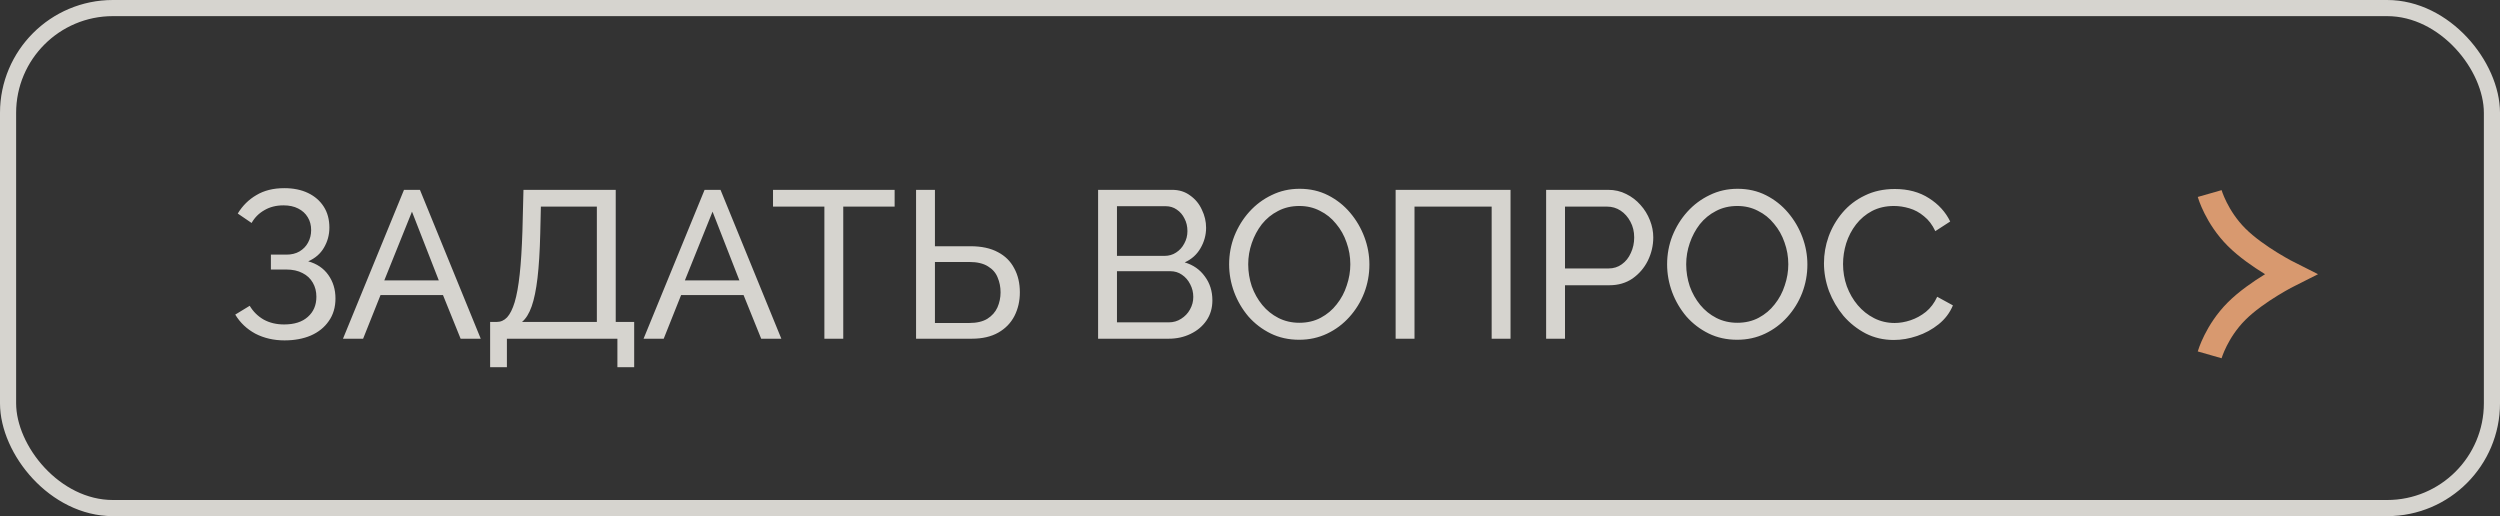 <?xml version="1.0" encoding="UTF-8"?> <svg xmlns="http://www.w3.org/2000/svg" width="155" height="32" viewBox="0 0 155 32" fill="none"><rect x="0" y="0" width="155" height="32" fill="#333333" stroke="none"/> <rect opacity="0.8" x="0.5" y="0.5" width="154" height="31" rx="6.5" stroke="#FFFCF6"></rect> <path d="M137 12C137 12 137.417 13.458 138.667 14.708C139.917 15.958 142 17 142 17C142 17 139.917 18.042 138.667 19.292C137.417 20.542 137 22 137 22" stroke="#D8996F" stroke-width="1.537"></path> <path opacity="0.8" d="M17.64 21.104C16.973 21.104 16.37 20.965 15.833 20.688C15.304 20.402 14.888 20.008 14.585 19.505L15.482 18.959C15.699 19.323 15.989 19.609 16.353 19.817C16.717 20.016 17.137 20.116 17.614 20.116C18.247 20.116 18.736 19.96 19.083 19.648C19.438 19.336 19.616 18.92 19.616 18.4C19.616 18.071 19.542 17.78 19.395 17.529C19.248 17.269 19.035 17.07 18.758 16.931C18.481 16.784 18.143 16.71 17.744 16.71H16.795V15.787H17.757C18.069 15.787 18.338 15.722 18.563 15.592C18.797 15.453 18.975 15.271 19.096 15.046C19.226 14.812 19.291 14.552 19.291 14.266C19.291 13.963 19.222 13.698 19.083 13.473C18.944 13.239 18.745 13.057 18.485 12.927C18.234 12.797 17.93 12.732 17.575 12.732C17.124 12.732 16.73 12.832 16.392 13.031C16.054 13.222 15.79 13.486 15.599 13.824L14.741 13.239C15.036 12.754 15.421 12.372 15.898 12.095C16.375 11.809 16.951 11.666 17.627 11.666C18.19 11.666 18.68 11.766 19.096 11.965C19.512 12.164 19.837 12.446 20.071 12.81C20.305 13.174 20.422 13.607 20.422 14.11C20.422 14.561 20.309 14.977 20.084 15.358C19.867 15.731 19.542 16.012 19.109 16.203C19.646 16.35 20.062 16.632 20.357 17.048C20.652 17.464 20.799 17.949 20.799 18.504C20.799 19.05 20.66 19.518 20.383 19.908C20.114 20.298 19.742 20.597 19.265 20.805C18.797 21.004 18.255 21.104 17.64 21.104ZM25.048 11.77H26.036L29.806 21H28.558L27.466 18.296H23.592L22.513 21H21.265L25.048 11.77ZM27.206 17.386L25.542 13.122L23.826 17.386H27.206ZM30.388 22.768V19.96H30.804C31.046 19.96 31.259 19.865 31.441 19.674C31.623 19.475 31.779 19.163 31.909 18.738C32.039 18.305 32.143 17.728 32.221 17.009C32.299 16.29 32.355 15.401 32.39 14.344L32.455 11.77H38.175V19.96H39.319V22.768H38.279V21H31.428V22.768H30.388ZM32.364 19.96H37.005V12.81H33.534L33.495 14.487C33.469 15.579 33.412 16.493 33.326 17.23C33.239 17.967 33.118 18.556 32.962 18.998C32.806 19.44 32.606 19.761 32.364 19.96ZM43.684 11.77H44.672L48.443 21H47.194L46.102 18.296H42.228L41.15 21H39.901L43.684 11.77ZM45.843 17.386L44.178 13.122L42.462 17.386H45.843ZM55.467 12.81H52.282V21H51.112V12.81H47.927V11.77H55.467V12.81ZM56.796 21V11.77H57.966V15.267H60.176C60.852 15.267 61.416 15.388 61.866 15.631C62.317 15.865 62.655 16.199 62.88 16.632C63.114 17.057 63.231 17.555 63.231 18.127C63.231 18.664 63.119 19.154 62.893 19.596C62.668 20.029 62.334 20.372 61.892 20.623C61.45 20.874 60.904 21 60.254 21H56.796ZM57.966 20.025H60.098C60.558 20.025 60.93 19.938 61.216 19.765C61.502 19.583 61.71 19.349 61.84 19.063C61.97 18.768 62.035 18.456 62.035 18.127C62.035 17.798 61.975 17.49 61.853 17.204C61.741 16.918 61.541 16.688 61.255 16.515C60.969 16.333 60.579 16.242 60.085 16.242H57.966V20.025ZM75.168 18.621C75.168 19.098 75.046 19.514 74.803 19.869C74.561 20.224 74.231 20.502 73.816 20.701C73.408 20.9 72.957 21 72.463 21H68.082V11.77H72.671C73.105 11.77 73.478 11.887 73.79 12.121C74.11 12.346 74.353 12.641 74.517 13.005C74.691 13.36 74.778 13.733 74.778 14.123C74.778 14.574 74.66 14.998 74.427 15.397C74.201 15.787 73.876 16.077 73.451 16.268C73.98 16.424 74.396 16.714 74.7 17.139C75.011 17.555 75.168 18.049 75.168 18.621ZM73.984 18.413C73.984 18.127 73.919 17.863 73.79 17.62C73.668 17.377 73.499 17.182 73.282 17.035C73.075 16.888 72.832 16.814 72.555 16.814H69.252V19.986H72.463C72.749 19.986 73.005 19.912 73.231 19.765C73.465 19.618 73.647 19.427 73.776 19.193C73.915 18.95 73.984 18.69 73.984 18.413ZM69.252 12.784V15.865H72.191C72.468 15.865 72.71 15.796 72.918 15.657C73.135 15.518 73.304 15.332 73.425 15.098C73.555 14.864 73.621 14.608 73.621 14.331C73.621 14.036 73.56 13.776 73.439 13.551C73.326 13.317 73.165 13.131 72.957 12.992C72.758 12.853 72.528 12.784 72.269 12.784H69.252ZM80.548 21.065C79.898 21.065 79.309 20.935 78.78 20.675C78.252 20.415 77.792 20.064 77.402 19.622C77.021 19.171 76.726 18.669 76.518 18.114C76.31 17.551 76.206 16.974 76.206 16.385C76.206 15.77 76.315 15.185 76.531 14.63C76.757 14.067 77.064 13.568 77.454 13.135C77.853 12.693 78.317 12.346 78.845 12.095C79.374 11.835 79.95 11.705 80.574 11.705C81.224 11.705 81.814 11.839 82.342 12.108C82.871 12.377 83.326 12.736 83.707 13.187C84.089 13.638 84.383 14.14 84.591 14.695C84.799 15.25 84.903 15.817 84.903 16.398C84.903 17.013 84.795 17.603 84.578 18.166C84.362 18.721 84.054 19.219 83.655 19.661C83.265 20.094 82.806 20.437 82.277 20.688C81.749 20.939 81.172 21.065 80.548 21.065ZM77.389 16.385C77.389 16.853 77.463 17.308 77.61 17.75C77.766 18.183 77.983 18.569 78.26 18.907C78.538 19.245 78.871 19.514 79.261 19.713C79.651 19.912 80.085 20.012 80.561 20.012C81.055 20.012 81.497 19.908 81.887 19.7C82.277 19.492 82.607 19.215 82.875 18.868C83.153 18.521 83.361 18.131 83.499 17.698C83.647 17.265 83.72 16.827 83.72 16.385C83.72 15.917 83.642 15.466 83.486 15.033C83.339 14.6 83.122 14.214 82.836 13.876C82.559 13.529 82.225 13.261 81.835 13.07C81.454 12.871 81.029 12.771 80.561 12.771C80.067 12.771 79.625 12.875 79.235 13.083C78.845 13.282 78.512 13.555 78.234 13.902C77.966 14.249 77.758 14.639 77.61 15.072C77.463 15.497 77.389 15.934 77.389 16.385ZM86.529 21V11.77H93.653V21H92.483V12.81H87.699V21H86.529ZM95.86 21V11.77H99.708C100.115 11.77 100.488 11.857 100.826 12.03C101.164 12.195 101.459 12.42 101.71 12.706C101.961 12.983 102.156 13.3 102.295 13.655C102.434 14.002 102.503 14.357 102.503 14.721C102.503 15.224 102.39 15.705 102.165 16.164C101.94 16.615 101.623 16.983 101.216 17.269C100.809 17.546 100.332 17.685 99.786 17.685H97.03V21H95.86ZM97.03 16.645H99.721C100.042 16.645 100.319 16.558 100.553 16.385C100.796 16.212 100.982 15.978 101.112 15.683C101.251 15.388 101.32 15.068 101.32 14.721C101.32 14.357 101.242 14.032 101.086 13.746C100.93 13.451 100.726 13.222 100.475 13.057C100.224 12.892 99.946 12.81 99.643 12.81H97.03V16.645ZM107.703 21.065C107.053 21.065 106.464 20.935 105.935 20.675C105.407 20.415 104.947 20.064 104.557 19.622C104.176 19.171 103.881 18.669 103.673 18.114C103.465 17.551 103.361 16.974 103.361 16.385C103.361 15.77 103.47 15.185 103.686 14.63C103.912 14.067 104.219 13.568 104.609 13.135C105.008 12.693 105.472 12.346 106 12.095C106.529 11.835 107.105 11.705 107.729 11.705C108.379 11.705 108.969 11.839 109.497 12.108C110.026 12.377 110.481 12.736 110.862 13.187C111.244 13.638 111.538 14.14 111.746 14.695C111.954 15.25 112.058 15.817 112.058 16.398C112.058 17.013 111.95 17.603 111.733 18.166C111.517 18.721 111.209 19.219 110.81 19.661C110.42 20.094 109.961 20.437 109.432 20.688C108.904 20.939 108.327 21.065 107.703 21.065ZM104.544 16.385C104.544 16.853 104.618 17.308 104.765 17.75C104.921 18.183 105.138 18.569 105.415 18.907C105.693 19.245 106.026 19.514 106.416 19.713C106.806 19.912 107.24 20.012 107.716 20.012C108.21 20.012 108.652 19.908 109.042 19.7C109.432 19.492 109.762 19.215 110.03 18.868C110.308 18.521 110.516 18.131 110.654 17.698C110.802 17.265 110.875 16.827 110.875 16.385C110.875 15.917 110.797 15.466 110.641 15.033C110.494 14.6 110.277 14.214 109.991 13.876C109.714 13.529 109.38 13.261 108.99 13.07C108.609 12.871 108.184 12.771 107.716 12.771C107.222 12.771 106.78 12.875 106.39 13.083C106 13.282 105.667 13.555 105.389 13.902C105.121 14.249 104.913 14.639 104.765 15.072C104.618 15.497 104.544 15.934 104.544 16.385ZM113.086 16.32C113.086 15.757 113.181 15.206 113.372 14.669C113.571 14.123 113.857 13.629 114.23 13.187C114.611 12.736 115.075 12.381 115.621 12.121C116.167 11.852 116.787 11.718 117.48 11.718C118.303 11.718 119.01 11.909 119.599 12.29C120.188 12.663 120.626 13.144 120.912 13.733L119.989 14.331C119.807 13.941 119.573 13.633 119.287 13.408C119.01 13.174 118.706 13.009 118.377 12.914C118.056 12.819 117.74 12.771 117.428 12.771C116.917 12.771 116.462 12.875 116.063 13.083C115.673 13.291 115.344 13.568 115.075 13.915C114.806 14.262 114.603 14.652 114.464 15.085C114.334 15.51 114.269 15.939 114.269 16.372C114.269 16.849 114.347 17.308 114.503 17.75C114.668 18.192 114.893 18.582 115.179 18.92C115.465 19.258 115.803 19.527 116.193 19.726C116.583 19.925 117.008 20.025 117.467 20.025C117.788 20.025 118.117 19.969 118.455 19.856C118.793 19.743 119.109 19.57 119.404 19.336C119.699 19.093 119.933 18.781 120.106 18.4L121.081 18.933C120.89 19.392 120.596 19.782 120.197 20.103C119.798 20.424 119.352 20.666 118.858 20.831C118.373 20.996 117.892 21.078 117.415 21.078C116.782 21.078 116.202 20.944 115.673 20.675C115.144 20.398 114.685 20.034 114.295 19.583C113.914 19.124 113.615 18.612 113.398 18.049C113.19 17.477 113.086 16.901 113.086 16.32Z" fill="#FFFCF6"></path> </svg> 